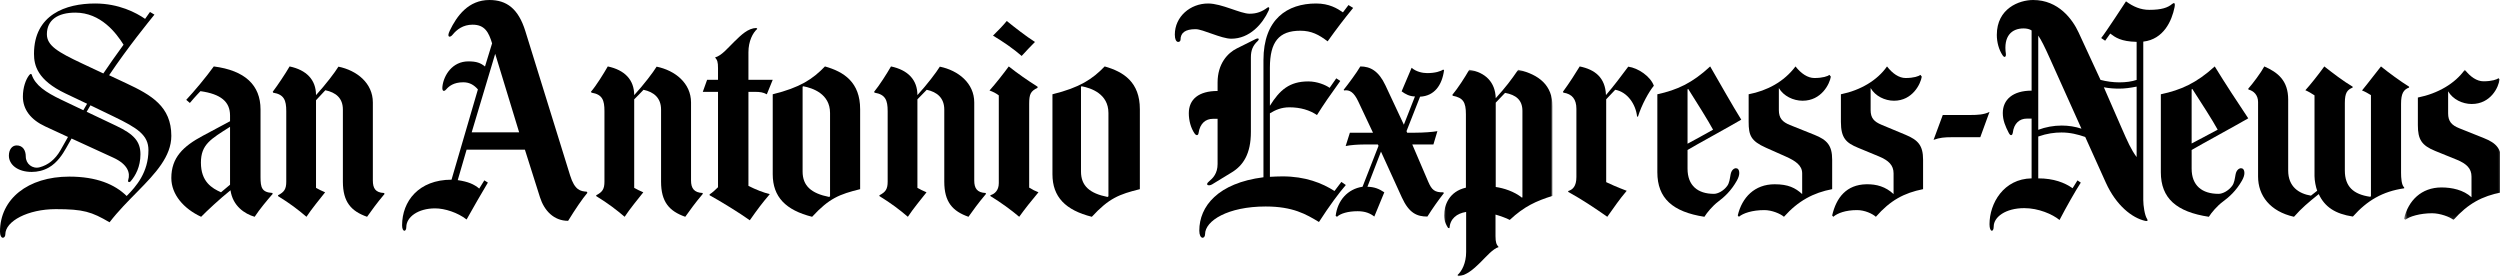 <?xml version="1.0" encoding="UTF-8"?>
<svg width="715px" height="80px" viewBox="0 0 715 80" version="1.1" xmlns="http://www.w3.org/2000/svg" xmlns:xlink="http://www.w3.org/1999/xlink">
    <!-- Generator: Sketch 51.2 (57519) - http://www.bohemiancoding.com/sketch -->
    <title>Artboard 1</title>
    <desc>Created with Sketch.</desc>
    <defs>
        <polygon id="path-1" points="0.562 0.943 28.439 0.943 28.439 43.9 0.562 43.9"></polygon>
        <polygon id="path-3" points="0.014 0.942 31.006 0.942 31.006 60 0.014 60"></polygon>
    </defs>
    <g id="Artboard-1" stroke="none" stroke-width="1" fill="none" fill-rule="evenodd">
        <path d="M296,11.999 C294.903,13.124 293.419,14.624 292.194,16 C289.743,13.875 287.098,12.061 284,10.188 C285.356,8.875 287.033,7.124 287.935,6 C290.258,7.875 293.354,10.313 296,11.999" id="Fill-1" fill="#000000"></path>
        <path d="M297,54.991 C295.121,57.222 293.047,59.833 291.491,62 C289.157,60.025 286.37,57.986 283.259,56.076 L283.259,55.82 C284.425,55.505 285.656,54.488 285.656,52.379 L285.656,27.281 C284.769,26.613 284.036,26.262 283,25.879 C284.619,24.096 287.213,20.783 288.508,19 C290.908,20.911 293.824,22.949 296.741,24.796 L296.741,25.115 C294.796,26.071 294.343,26.835 294.343,29.702 L294.343,53.655 C295.379,54.292 296.028,54.61 297,54.991" id="Fill-3" fill="#000000"></path>
        <path d="M282,55.448 C279.626,58.263 278.432,59.99 276.984,62 C272.466,60.41 270.063,57.812 270.063,51.948 L270.063,31.34 C270.063,28.033 268.031,26.315 265.046,25.679 C264.222,26.506 263.079,27.715 262.38,28.413 L262.38,53.729 C263.079,54.111 264.032,54.621 264.983,55.001 C263.523,56.848 261.11,59.774 259.651,62 C257.173,59.901 255.014,58.246 251.522,56.085 L251.522,55.829 C253.3,54.937 253.872,54.049 253.872,51.948 L253.872,31.785 C253.872,28.668 253.237,27.014 250.126,26.506 L250,26.251 C251.522,24.405 253.618,21.098 254.825,19 C259.651,20.017 262.38,22.817 262.38,27.205 C265.174,24.152 267.778,20.717 268.793,19.064 C274.063,20.144 278.634,23.77 278.634,29.304 L278.634,51.629 C278.634,53.844 279.442,55.085 281.873,55.194 L282,55.448 Z" id="Fill-5" fill="#000000"></path>
        <path d="M221,22.82 C220.546,23.97 219.831,25.695 219.311,26.973 C218.273,26.397 217.363,26.269 215.87,26.269 L214.052,26.269 L214.052,53.161 C216.195,54.247 218.338,55.079 220.156,55.524 C217.883,58.205 216.733,59.742 214.441,63 C211.519,60.89 205.87,57.441 202.948,55.843 L202.948,55.589 C203.856,55.013 204.701,54.183 205.351,53.546 L205.351,26.269 L201,26.269 L202.234,22.82 L205.351,22.82 L205.351,19.498 C205.351,17.688 205.156,17.199 204.507,16.433 C206.455,15.858 208.059,13.812 210.026,11.897 C211.975,9.998 213.922,8.064 216.325,8 L216.584,8.256 C215.285,9.406 214.052,11.769 214.052,14.963 L214.052,22.82 L221,22.82 Z" id="Fill-7" fill="#000000"></path>
        <path d="M201,55.448 C198.628,58.263 197.433,59.99 195.984,62 C191.464,60.41 189.064,57.812 189.064,51.948 L189.064,31.34 C189.064,28.033 187.033,26.315 184.048,25.679 C183.349,26.441 182.079,27.715 181.381,28.413 L181.381,53.729 C182.079,54.111 183.032,54.621 183.984,55.001 C182.524,56.848 180.111,59.774 178.651,62 C176.174,59.901 174.016,58.246 170.524,56.085 L170.524,55.829 C172.301,54.937 172.873,54.049 172.873,51.948 L172.873,31.785 C172.873,28.668 172.301,27.014 169.191,26.506 L169,26.251 C170.46,24.596 172.62,21.098 173.826,19 C178.651,20.017 181.381,22.817 181.381,27.205 C184.175,24.152 186.778,20.717 187.794,19.064 C193.064,20.144 197.635,23.77 197.635,29.304 L197.635,51.629 C197.635,53.844 198.505,55.085 200.937,55.194 L201,55.448 Z" id="Fill-9" fill="#000000"></path>
        <path d="M110,55.448 C107.626,58.263 106.431,59.99 104.983,62 C100.463,60.41 98.064,57.812 98.064,51.948 L98.064,31.34 C98.064,28.033 96.032,26.441 93.047,25.806 C92.349,26.506 91.206,27.842 90.38,28.668 L90.38,53.729 C91.078,54.111 92.031,54.621 92.984,55.001 C91.523,56.848 89.11,59.774 87.649,62 C85.173,59.901 83.015,58.246 79.523,56.085 L79.523,55.829 C81.3,54.937 81.872,54.049 81.872,51.948 L81.872,31.785 C81.872,28.668 81.237,27.014 78.127,26.506 L78,26.251 C79.397,24.405 81.619,21.098 82.825,19 C87.649,20.017 90.38,22.817 90.38,27.205 C93.174,24.152 95.777,20.717 96.793,19.064 C102.064,20.144 106.635,23.77 106.635,29.304 L106.635,51.629 C106.635,53.844 107.378,55.085 109.81,55.194 L110,55.448 Z" id="Fill-11" fill="#000000"></path>
        <path d="M317.013,56.137 L317.013,32.313 C317.013,26.809 312.013,25.179 309.354,24.671 L309.165,24.797 L309.165,49.067 C309.165,53.146 311.633,55.311 316.76,56.33 L317.013,56.137 Z M326,54.1 C320.05,55.568 317.14,56.714 312.266,62 C304.746,60.114 301,56.33 301,49.833 L301,26.963 C308.786,25.052 312.456,22.63 315.938,19 C321.38,20.529 326,23.524 326,31.231 L326,54.1 Z" id="Fill-13" fill="#000000"></path>
        <path d="M237.393,56.137 L237.393,32.313 C237.393,26.809 232.392,25.179 229.733,24.671 L229.544,24.797 L229.544,49.067 C229.544,53.146 232.011,55.311 237.139,56.33 L237.393,56.137 Z M246,54.1 C240.05,55.568 237.139,56.714 232.265,62 C224.744,60.114 221,56.33 221,49.833 L221,26.963 C228.784,25.052 232.455,22.63 235.936,19 C241.38,20.529 246,23.524 246,31.231 L246,54.1 Z" id="Fill-15" fill="#000000"></path>
        <path d="M148.474,37.842 L141.626,15.391 L134.905,37.842 L148.474,37.842 Z M168,55.142 C166.542,56.861 164.513,59.848 162.484,63.157 C158.363,63.157 155.634,60.206 154.432,56.415 L150.122,42.805 L133.448,42.805 L130.912,51.517 C133.891,51.961 135.54,52.662 137.061,53.934 L138.519,51.581 L139.534,52.218 C138.203,54.377 134.905,60.168 133.448,62.775 C130.912,60.803 127.235,59.594 124.445,59.594 C119.563,59.594 116.205,62.076 116.205,64.938 C116.205,66.4 115,66.464 115,64.428 C115,57.558 119.755,51.391 129.137,51.391 L136.681,25.568 C135.666,24.424 134.424,23.532 132.497,23.532 C129.707,23.532 128.376,24.677 127.552,25.631 C127.077,26.184 126.342,26.268 126.538,24.678 C126.917,21.562 129.327,17.554 133.955,17.554 C136.3,17.554 137.442,18 138.709,19.017 L140.738,12.402 C139.764,9.208 138.646,7.06 135.159,7.06 C132.433,7.06 130.638,8.442 129.39,9.985 C128.736,10.795 127.661,10.794 128.63,8.777 C130.662,4.545 133.955,0 139.977,0 C144.923,0 148.262,2.503 150.249,8.903 L163.055,50.182 C164.371,54.427 166.035,54.698 167.81,54.824 L168,55.142 Z" id="Fill-17" fill="#000000"></path>
        <path d="M65.792,52.825 L65.792,36.263 C60.304,39.767 57.462,41.285 57.462,46.519 C57.462,51.998 60.626,53.846 63.21,54.991 C63.21,54.991 65.145,53.361 65.792,52.825 Z M78,55.438 C76.384,57.284 74.253,59.833 72.832,62 C69.99,61.172 66.568,58.942 65.922,54.418 C62.885,56.841 59.075,60.407 57.525,62 C52.552,59.707 49,55.63 49,50.916 C49,45.053 52.392,41.83 58.043,38.812 L65.792,34.672 L65.792,33.015 C65.792,29.129 63.21,26.899 57.331,26.071 C57.331,26.071 55.782,27.664 54.296,29.446 L53.262,28.555 C55.588,26.071 58.946,22.057 61.142,19 C70.055,20.146 74.511,24.35 74.511,31.294 L74.511,50.661 C74.511,53.655 74.899,54.991 77.869,55.184 L78,55.438 Z" id="Fill-19" fill="#000000"></path>
        <path d="M35.335,12.788 C33.247,9.439 28.83,3.611 21.544,3.611 C16.523,3.611 13.41,5.715 13.41,9.793 C13.41,13.042 16.557,14.9 23.452,18.142 L29.552,21.008 C31.18,18.595 33.242,15.65 35.335,12.788 M49,38.849 C49,44.729 44.477,49.556 39.402,54.716 C36.664,57.502 33.781,60.382 31.332,63.575 C26.184,60.58 23.913,59.813 15.952,59.813 C7.99,59.813 1.526,63.254 1.526,67.015 C1.526,68.289 0,68.609 0,66.249 C0,56.946 7.944,50.511 19.827,50.511 C27.646,50.511 32.857,52.74 36.226,56.055 C38.938,53.335 42.453,49.301 42.453,42.93 C42.453,38.646 39.339,36.62 32.603,33.371 L25.867,30.121 L24.786,31.968 L33.238,35.982 C38.31,38.391 40.166,40.442 40.166,44.138 C40.166,47.708 38.751,50.242 37.369,51.85 C37.033,52.24 36.454,52.14 36.669,51.466 C37.305,49.492 36.577,47.004 32.412,45.095 L20.464,39.614 L18.876,42.419 C17.936,44.076 16.395,46.515 13.983,47.899 C12.417,48.796 10.697,49.171 9.087,49.171 C5.021,49.171 2.542,47.069 2.542,44.523 C2.542,42.8 3.431,41.59 4.766,41.59 C6.482,41.59 7.372,42.93 7.372,44.777 C7.372,46.839 9.267,48.407 11.375,47.835 C13.727,47.198 15.755,45.651 17.287,42.991 C18.002,41.75 18.706,40.47 19.447,39.169 L12.966,36.173 C8.811,34.254 6.546,31.332 6.546,27.635 C6.546,25.024 7.376,22.733 8.325,21.519 C8.686,21.057 8.962,21.008 9.087,21.39 C10.072,24.354 13.037,26.383 17.541,28.528 L23.832,31.522 L24.913,29.675 L18.748,26.743 C10.653,22.894 9.724,18.645 9.724,15.401 C9.724,4.181 18.812,1 27.201,1 C33.993,1 38.954,3.633 41.499,5.397 L42.898,3.421 L44.169,4.185 C42.433,6.348 36.655,13.407 31.205,21.519 L36.098,23.813 C43.286,27.181 49,30.439 49,38.849" id="Fill-21" fill="#000000"></path>
        <g id="Group-25" transform="translate(687, 19)">
            <mask id="mask-2" fill="white">
                <use xlink:href="#path-1"></use>
            </mask>
            <g id="Clip-24"></g>
            <path d="M28.439,36.007 C22.901,37.091 18.883,39.205 14.691,43.9 C13.674,43.008 10.81,41.99 8.582,41.99 C5.21,41.99 2.091,42.88 0.88,43.9 L0.562,43.518 C1.774,38.363 5.524,34.609 11.255,34.609 C14.246,34.609 17.555,35.309 19.848,37.41 L19.848,31.489 C19.848,29.2 18.453,27.818 15.582,26.653 L9.47,24.171 C5.564,22.583 4.51,20.862 4.51,16.789 L4.51,8.897 C10.236,7.752 15.136,4.888 17.938,0.943 C19.529,2.978 21.375,4.252 23.284,4.252 C25.669,4.252 27.102,3.742 27.61,3.36 L27.866,3.742 C27.61,5.97 25.319,10.742 19.91,10.742 C17.238,10.742 14.502,9.407 13.165,7.115 L13.165,13.416 C13.165,15.707 14.165,16.807 16.348,17.68 L23.346,20.479 C27.02,21.948 28.439,23.533 28.439,27.607 L28.439,36.007 Z" id="Fill-23" fill="#000000" mask="url(#mask-2)"></path>
        </g>
        <path d="M689,25.042 C687.404,25.615 686.703,26.759 686.703,29.686 L686.703,49.403 C686.703,50.864 686.833,52.967 687.597,53.602 L687.597,53.857 C681.407,54.747 677.006,57.354 672.924,61.935 C667.882,61.172 664.882,59.199 663.162,55.511 C660.163,57.927 658.25,59.517 656.079,62 C649.254,60.471 645.808,55.956 645.808,50.485 L645.808,29.177 C645.808,27.219 644.596,25.995 643.065,25.615 L643,25.36 C644.214,24.024 646.638,20.78 647.593,19 C651.486,20.717 654.421,23.046 654.421,28.477 L654.421,48.767 C654.421,53.427 657.486,55.383 660.927,55.956 C661.375,55.638 662.014,55.13 662.714,54.556 C662.332,53.537 661.95,51.683 661.95,50.357 L661.95,27.269 C661.311,26.823 660.101,26.123 659.333,25.806 C660.672,24.341 662.969,21.48 664.754,19 C667.051,20.804 670.243,23.261 672.858,24.787 L672.858,25.042 C671.33,25.679 670.625,26.504 670.625,29.431 L670.625,48.767 C670.625,53.348 673.051,55.573 677.834,56.274 L678.09,56.146 L678.09,27.205 C677.517,26.823 676.24,26.123 675.537,25.868 C677.135,23.961 679.811,20.399 680.96,19 C682.811,20.525 686.703,23.389 689,24.787 L689,25.042 Z" id="Fill-26" fill="#000000"></path>
        <path d="M569,32 L566.362,39.244 L558.145,39.244 C556.084,39.244 554.754,39.37 553,40 L555.635,32.882 L563.791,32.882 C565.325,32.882 567.43,32.819 569,32" id="Fill-28" fill="#000000"></path>
        <path d="M550,54.099 C544.563,55.184 540.619,57.3 536.502,62 C535.5,61.107 533.314,60.088 531.127,60.088 C527.813,60.088 525.502,60.979 524.313,62 L524,61.618 C525.189,56.457 528.116,52.819 533.751,52.7 C536.685,52.637 539.313,53.4 541.561,55.504 L541.561,49.577 C541.561,47.285 540.194,45.902 537.377,44.736 L531.377,42.251 C528.022,40.863 526.499,39.512 526.499,34.862 L526.499,26.962 C532.127,25.816 536.939,22.949 539.687,19 C541.251,21.037 543.126,22.312 545,22.312 C547.344,22.312 548.75,21.802 549.248,21.419 L549.626,21.93 C549.312,23.968 547,28.809 541.686,28.809 C539.064,28.809 536.311,27.472 535,25.178 L535,31.485 C535,33.779 535.991,34.799 538.124,35.69 L545,38.556 C548.592,40.054 550,41.613 550,45.691 L550,54.099 Z" id="Fill-30" fill="#000000"></path>
        <path d="M524,54.099 C518.661,55.118 514.3,57.413 510.212,62 C509.2,61.107 506.72,60.088 504.622,60.088 C501.13,60.088 498.523,60.979 497.318,62 L497,61.618 C498.207,56.457 501.828,52.7 507.545,52.7 C511.421,52.7 513.454,53.717 515.421,55.504 L515.421,49.577 C515.421,47.285 513.487,45.991 510.656,44.736 L505.068,42.251 C500.729,40.322 500.114,38.688 500.114,34.862 L500.114,26.962 C505.386,25.943 510.212,23.395 513.514,19 C515.105,21.037 517.01,22.312 518.919,22.312 C521.302,22.312 522.729,21.802 523.235,21.419 L523.618,21.93 C523.302,23.968 520.95,28.809 515.55,28.809 C512.882,28.809 510.087,27.472 508.754,25.178 L508.754,31.485 C508.754,33.779 509.75,34.88 511.927,35.754 L518.919,38.556 C522.584,40.026 524,41.613 524,45.691 L524,54.099 Z" id="Fill-32" fill="#000000"></path>
        <path d="M473,24.525 C471.612,26.177 469.528,29.924 468.457,33.353 L468.207,33.353 C467.837,29.796 465.427,26.304 461.957,25.669 L459.37,28.399 L459.37,52.091 C460.127,52.47 462.525,53.55 465.238,54.567 C463.028,57.171 461.829,59.013 459.683,62 C455.961,59.393 452.427,57.045 448.515,54.883 L448.515,54.632 C449.777,54.25 450.85,53.298 450.85,50.63 L450.85,31.131 C450.85,28.397 449.651,26.875 447.128,26.495 L447,26.241 C448.83,23.762 450.726,20.778 451.797,19 C456.149,19.888 459.116,22.176 459.306,27.193 C461.642,24.462 463.408,22.111 465.679,19.064 C468.519,19.444 472.053,21.858 473,24.525" id="Fill-34" fill="#000000"></path>
        <path d="M413,20.08 C412.427,24.405 410.204,27.46 406.14,27.65 L402.264,37.509 L402.455,37.953 L404.744,37.953 C407.081,37.953 409.754,37.752 411.096,37.509 L409.953,41.326 L403.915,41.326 L408.49,52.011 C409.469,54.301 410.333,55.064 412.811,55.002 L412.936,55.255 C411.347,57.29 409.76,59.517 408.236,61.935 C405.313,61.935 403.012,61.03 400.93,56.464 L394.959,43.361 L391.085,53.41 C393.053,53.459 394.388,53.983 395.912,55.002 L393.053,61.935 C391.91,61.043 390.512,60.407 388.291,60.407 C385.556,60.407 383.396,61.043 382.38,62 L382,61.744 C382.507,57.354 385.43,54.046 389.686,53.41 L394.259,41.707 L394.072,41.326 L389.94,41.326 C388.467,41.326 386.211,41.469 384.859,41.771 L386.066,37.953 L392.672,37.953 L388.479,29.05 C387.221,26.374 386.003,25.615 384.412,25.868 L384.287,25.679 C385.556,24.087 388.034,20.78 389.05,19 C391.91,19 394.302,20.293 396.23,24.405 L401.503,35.664 L404.677,27.586 C403.153,27.586 401.885,26.887 400.866,26.123 L403.726,19.381 C405.007,20.539 406.915,20.908 408.171,20.908 C410.46,20.908 412.047,20.398 412.746,19.89 L413,20.08 Z" id="Fill-36" fill="#000000"></path>
        <path d="M362.84,3.013 C361.079,6.853 357.416,11.07 352.142,11.07 C349.251,11.07 344.019,8.342 341.945,8.342 C338.969,8.342 337.626,9.378 337.626,11.394 C337.626,12.146 336,12.689 336,9.9 C336,4.755 340.422,1 345.51,1 C349.457,1 354.721,3.924 357.398,3.924 C359.463,3.924 360.956,3.306 362.402,2.235 C363.032,1.768 363.14,2.362 362.84,3.013" id="Fill-38" fill="#000000"></path>
        <path d="M387,2.266 C384.209,5.685 382.431,8.028 379.701,11.826 C377.222,9.927 375.065,8.787 371.89,8.787 C365.731,8.787 363.192,12.016 363.192,19.361 L363.192,30.25 C365.985,25.755 368.78,23.285 374.177,23.285 C376.715,23.285 379.127,24.299 380.272,25.122 L382.175,22.4 L383.318,23.159 C380.398,27.21 378.557,29.87 376.653,32.908 C374.621,31.516 371.955,30.693 368.78,30.693 C366.429,30.693 364.779,31.453 363.192,32.404 L363.192,50.573 C364.396,50.509 365.607,50.446 366.809,50.446 C373.313,50.446 378.113,52.345 381.664,54.625 L383.637,52.027 L384.907,52.912 C382.875,55.257 380.209,58.865 377.222,63.488 C373.541,61.271 369.794,59.056 361.986,59.056 C351.127,59.056 344.65,63.171 344.65,66.97 C344.65,68.424 343,68.551 343,65.956 C343,59.013 348.334,52.345 361.348,50.698 L361.348,17.208 C361.348,5.433 368.208,1 376.398,1 C380.143,1 382.431,2.393 384.081,3.533 L385.667,1.444 L387,2.266 Z" id="Fill-40" fill="#000000"></path>
        <path d="M359.636,11.804 C358.336,13.017 357.755,14.363 357.755,16.395 L357.755,37.746 C357.755,43.992 355.562,47.299 352.312,49.282 L346.675,52.723 C345.73,53.308 344.514,52.937 345.767,51.894 C346.901,50.955 348.23,49.603 348.23,46.924 L348.23,33.985 L346.869,33.985 C344.841,33.985 343.191,35.268 342.786,38.065 C342.684,38.777 342.133,38.886 341.619,38.128 C340.584,36.6 340,34.496 340,32.393 C340,28.377 342.851,26.018 348.23,26.018 L348.23,23.597 C348.23,18.243 351.078,15.168 353.738,13.846 C353.738,13.846 357.683,11.856 359.116,11.168 C359.984,10.751 360.318,11.166 359.636,11.804" id="Fill-42" fill="#000000"></path>
        <path d="M634.256,37.091 C632.896,34.544 629.267,28.938 627.003,25.434 L626.808,25.562 L626.808,41.041 C629.076,39.831 631.926,38.302 634.256,37.091 M643,33.843 C639.828,35.691 629.076,41.551 626.808,42.891 L626.808,48.237 C626.808,53.083 629.787,55.439 634.518,55.439 C635.595,55.439 637.291,54.653 638.402,53.146 C639.023,52.305 639.136,51.182 639.374,49.897 C639.62,48.558 640.435,48.112 640.927,48.112 C641.447,48.112 641.899,48.494 641.899,49.513 C641.899,50.103 641.67,50.841 641.186,51.68 C639.503,54.611 637.561,56.33 635.747,57.668 C634.087,58.892 632.445,60.853 631.731,62 C622.469,60.599 618,56.714 618,49.258 L618,26.963 C623.699,25.752 628.179,23.777 633.415,19 C636.329,23.778 640.281,29.766 643,33.843" id="Fill-44" fill="#000000"></path>
        <path d="M595.297,36.804 L586.234,16.642 C584.865,13.589 583.827,11.456 582.94,10.176 L582.94,37.124 C585.021,36.335 587.351,35.908 589.659,35.908 C591.617,35.908 593.548,36.216 595.297,36.804 M611.076,44.932 L611.076,24.771 C609.279,25.119 607.722,25.347 606.133,25.347 C604.737,25.347 603.322,25.268 601.699,24.962 C604.334,30.988 606.702,36.42 606.702,36.42 C608.565,40.68 609.432,42.658 611.076,44.932 M621.914,2.112 C621.14,5.941 618.822,11.236 612.976,11.905 L612.976,57.222 C612.976,58.802 613.374,61.562 614.054,62.598 C614.32,63.004 614.285,63.339 613.546,63.175 C609.804,62.343 605.233,58.797 602.266,52.228 L596.376,39.172 C594.211,38.425 592.051,37.891 589.592,37.891 C587.605,37.891 585.435,38.168 582.94,39.044 L582.94,51.013 C587.376,51.013 590.499,52.245 592.762,53.829 L594.157,51.59 L595.106,52.228 C593.458,54.789 590.989,59.143 589.025,62.918 C586.996,61.256 583.002,59.526 578.947,59.526 C573.562,59.526 570.204,62.086 570.204,64.776 C570.204,66.502 569,66.502 569,64.134 C569,58.117 573.055,51.142 581.038,51.013 L581.038,33.924 L579.645,33.924 C577.662,33.924 575.974,35.201 575.652,38.019 C575.593,38.533 575.093,39.145 574.511,38.019 C573.554,36.166 572.8,34.435 572.8,32.323 C572.8,28.506 575.652,25.923 581.038,25.923 L581.038,8.705 C580.469,8.321 579.637,8.128 578.757,8.128 C575.398,8.128 572.903,10.248 573.689,15.49 C573.766,16.014 573.397,16.79 572.738,15.809 C571.661,14.211 571.09,12.034 571.09,9.985 C571.09,2.407 577.49,0 581.481,0 C588.745,0 592.756,5.567 594.474,9.281 L600.746,22.85 C602.469,23.3 604.359,23.555 606.133,23.555 C607.959,23.555 609.691,23.335 611.076,22.85 L611.076,11.969 C606.568,11.871 604.989,10.703 603.534,9.601 C603.534,9.601 602.838,10.625 602.077,11.647 L600.936,10.881 C602.077,9.536 608.035,0.383 608.035,0.383 C610.124,1.92 612.239,2.816 614.686,2.816 C618.235,2.816 619.977,2.189 621.214,1.153 C621.76,0.694 622.19,0.723 621.914,2.112" id="Fill-46" fill="#000000"></path>
        <path d="M489.936,37.091 C488.603,34.608 485.175,29.129 482.824,25.434 L482.636,25.562 L482.636,41.104 C484.856,39.895 487.713,38.364 489.936,37.091 M498,34.225 C494.889,36.073 484.856,41.551 482.636,42.891 L482.636,48.237 C482.636,53.083 485.556,55.439 490.189,55.439 C491.251,55.439 492.909,54.653 494,53.146 C494.606,52.305 494.719,51.182 494.952,49.897 C495.193,48.558 495.991,48.112 496.479,48.112 C496.984,48.112 497.427,48.494 497.427,49.513 C497.427,50.103 497.203,50.841 496.73,51.68 C495.077,54.611 493.174,56.33 491.397,57.668 C489.77,58.892 488.159,60.853 487.46,62 C478.38,60.599 474,56.714 474,49.258 L474,26.963 C479.586,25.752 483.977,23.777 489.11,19 C491.904,23.842 495.461,30.148 498,34.225" id="Fill-48" fill="#000000"></path>
        <g id="Group-52" transform="translate(413, 19)">
            <mask id="mask-4" fill="white">
                <use xlink:href="#path-3"></use>
            </mask>
            <g id="Clip-51"></g>
            <path d="M22.414,37.41 L22.414,12.716 C22.414,9.597 20.57,8.133 17.451,7.56 C16.625,8.388 15.607,9.47 14.779,10.361 L14.779,34.48 C17.07,34.8 20.059,35.753 22.289,37.535 L22.414,37.41 Z M31.006,37.024 C26.363,38.489 22.926,40.016 18.789,43.899 C17.896,43.389 15.861,42.69 14.715,42.371 L14.715,48.545 C14.715,50.348 14.969,50.901 15.607,51.665 C13.912,52.206 12.25,54.21 10.324,56.12 C8.412,58.012 6.307,59.811 4.086,60 L3.832,59.682 C5.105,58.537 6.316,56.247 6.316,53.063 L6.316,41.608 C3.641,42.053 1.754,43.501 1.539,46.254 L1.16,46.191 C0.775,45.617 0.014,44.408 0.014,42.626 C0.014,39.635 1.477,35.753 6.25,34.671 L6.25,13.669 C6.25,10.169 5.424,8.96 2.496,8.388 L2.367,8.133 C3.959,6.223 5.932,3.169 7.205,0.942 C11.85,1.705 14.652,4.506 14.779,9.087 C17.707,5.842 19.103,3.996 21.205,0.942 C27.254,2.342 31.006,5.46 31.006,11.378 L31.006,37.024 Z" id="Fill-50" fill="#000000" mask="url(#mask-4)"></path>
        </g>
    </g>
</svg>